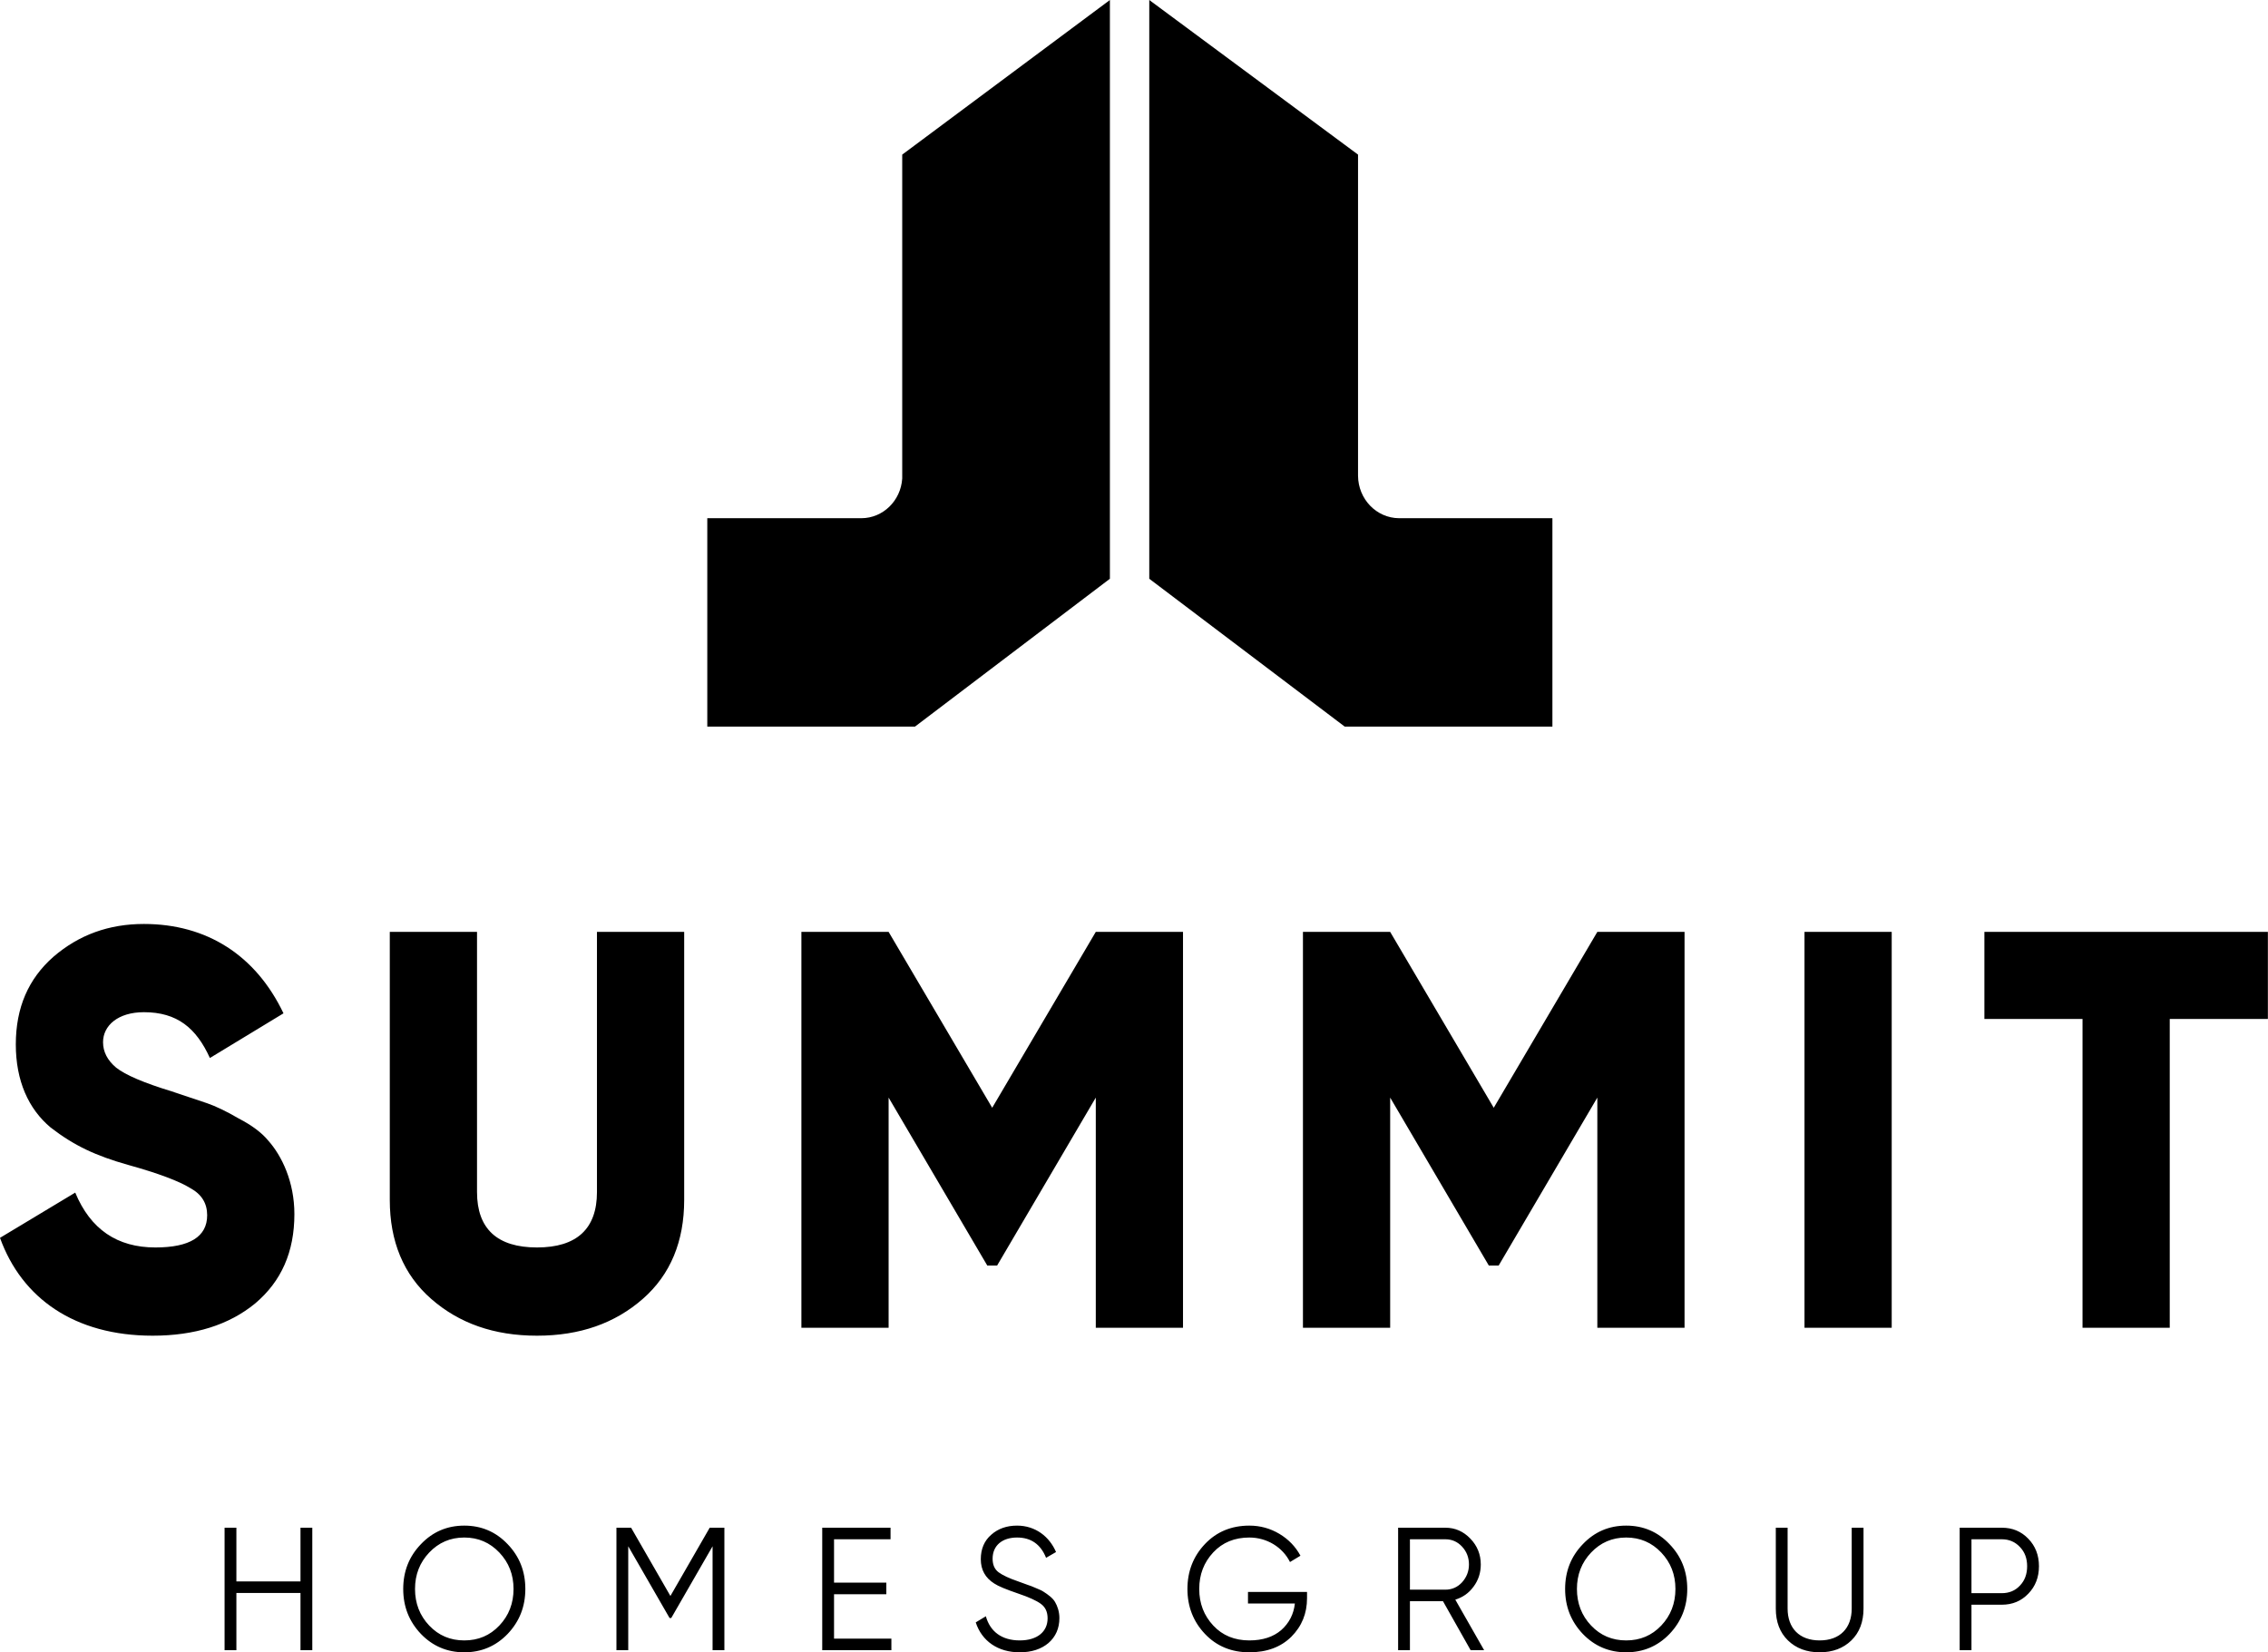 <svg width="1153" height="840" viewBox="0 0 1153 840" fill="none" xmlns="http://www.w3.org/2000/svg">
<g clip-path="url(#clip0_2_64)">
<path fill-rule="evenodd" clip-rule="evenodd" d="M1008.82 518.026V473.753H1152.94V518.026H1103.05V675.012H1058.71V518.026H1008.82ZM961.701 675.012H917.362V473.753H961.701V675.012ZM759.389 563.167L812.049 473.753H856.388V675.012H812.049V557.995L761.882 643.388H756.896L706.729 557.995V675.012H662.387V473.753H706.729L759.389 563.167ZM504.413 563.167L557.072 473.753H601.414V675.012H557.073V557.995L506.905 643.388H501.92L451.753 557.995V675.012H407.411V473.753H451.753L504.413 563.167ZM219.228 660.35C205.089 647.984 198.16 631.022 198.16 610.033V473.753H242.507V606.011C242.507 624.7 252.763 634.184 272.991 634.184C293.223 634.184 303.48 624.7 303.48 606.011V473.753H347.822V610.033C347.822 631.022 340.893 647.984 326.76 660.35C312.627 672.711 294.887 679.039 272.991 679.039C251.1 679.039 233.36 672.711 219.228 660.35ZM129.709 662.652C116.406 673.576 98.945 679.039 77.604 679.039C37.973 679.039 11.085 660.06 0 629.297L38.247 606.296C46.011 624.985 59.589 634.184 78.987 634.184C96.447 634.184 105.32 628.721 105.32 617.796C105.32 611.759 102.548 607.163 96.728 603.996C91.182 600.549 80.651 596.522 65.129 592.211C48.778 587.608 37.693 582.431 25.778 573.232C14.413 563.742 8.038 549.372 8.038 530.968C8.038 512.28 14.413 497.619 27.162 486.403C40.191 475.188 55.433 469.726 73.167 469.726C105.04 469.726 129.983 485.537 144.122 515.156L106.704 537.865C99.775 522.629 90.073 514.581 73.167 514.581C59.864 514.581 52.386 521.479 52.386 529.818C52.386 534.705 54.598 539.017 59.035 542.759C63.745 546.495 73.167 550.516 87.306 554.834L105.32 560.871C109.477 562.307 115.017 564.893 121.391 568.635C128.046 572.081 133.036 575.818 136.358 579.845C143.288 587.608 149.662 600.834 149.662 617.221C149.662 636.485 143.013 651.437 129.709 662.652ZM236.029 840C227.367 840 219.995 836.887 213.99 830.661C207.989 824.345 204.988 816.787 204.988 807.798C204.988 798.815 207.989 791.25 213.99 785.024C219.995 778.711 227.367 775.594 236.029 775.594C244.692 775.594 252.064 778.711 258.069 785.024C264.07 791.25 267.071 798.815 267.071 807.798C267.071 816.787 264.07 824.345 258.069 830.661C252.064 836.887 244.692 840 236.029 840ZM236.029 833.955C243.148 833.955 249.063 831.46 253.864 826.387C258.669 821.322 261.07 815.096 261.07 807.798C261.07 800.505 258.669 794.366 253.864 789.292C249.063 784.225 243.148 781.647 236.029 781.647C228.911 781.647 222.996 784.225 218.192 789.292C213.39 794.366 210.989 800.505 210.989 807.798C210.989 815.096 213.39 821.322 218.192 826.387C222.996 831.46 228.912 833.955 236.029 833.955ZM152.761 776.66H158.762V838.938H152.761V809.842H120.175V838.938H114.17V776.66H120.175V803.975H152.761V776.66ZM368.263 838.938V776.66H360.801L340.823 811.359L320.84 776.66H313.382V838.938H319.384V786.095L340.393 822.567H341.249L362.258 786.095V838.938H368.263ZM424.006 833.058H453.16V838.938H418.004V776.66H452.733V782.533H424.006V804.594H450.589V810.468H424.006V833.058ZM501.188 821.675L496.044 824.79C499.131 834.31 507.363 840 518.34 840C524.428 840 529.316 838.403 533.004 835.29C536.688 832.086 538.576 827.812 538.576 822.567C538.576 819.364 537.548 816.427 536.432 814.563C535.404 812.512 532.401 810.381 530.686 809.31C529.83 808.69 528.456 808.064 526.656 807.351C524.855 806.553 523.485 806.02 522.541 805.753L517.91 804.061C513.195 802.463 509.764 800.859 507.707 799.347C505.646 797.835 504.619 795.525 504.619 792.408C504.619 785.65 509.591 781.647 517.053 781.647C524.172 781.647 529.057 785.117 531.801 791.962L536.862 789.026C533.518 781.201 526.399 775.594 517.053 775.594C511.822 775.594 507.447 777.106 503.932 780.223C500.415 783.246 498.615 787.428 498.615 792.675C498.615 798.101 500.932 802.197 505.477 805.041C507.447 806.373 511.565 808.064 517.824 810.201C523.055 811.98 526.829 813.67 529.143 815.362C531.461 817.053 532.574 819.451 532.574 822.746C532.574 829.508 527.343 833.955 518.424 833.955C509.248 833.955 503.333 829.418 501.188 821.675ZM664.463 809.309V812.512C664.463 820.256 661.806 826.75 656.49 832.086C651.17 837.34 644.052 840 635.136 840C626.046 840 618.498 836.887 612.586 830.661C606.667 824.435 603.664 816.787 603.664 807.798C603.664 798.815 606.667 791.163 612.586 784.937C618.498 778.711 626.046 775.594 635.136 775.594C640.708 775.594 645.771 777.019 650.4 779.776C655.028 782.533 658.629 786.269 661.119 790.897L655.804 794.1C652.029 786.536 644.052 781.647 635.136 781.647C627.676 781.647 621.501 784.138 616.784 789.206C612.066 794.279 609.665 800.413 609.665 807.798C609.665 815.182 612.066 821.322 616.784 826.387C621.501 831.46 627.676 833.955 635.136 833.955C641.907 833.955 647.312 832.177 651.343 828.71C655.374 825.144 657.691 820.609 658.288 815.182H634.449V809.31L664.463 809.309ZM733.582 814.024L747.645 838.938H754.507L739.84 813.225C743.614 812.066 746.702 809.935 749.102 806.645C751.593 803.349 752.793 799.527 752.793 795.345C752.793 790.184 750.99 785.823 747.472 782.18C743.961 778.531 739.757 776.66 734.782 776.66H710.774V838.938H716.776V814.024H733.582ZM716.776 808.157V782.533H734.782C738.126 782.533 740.957 783.779 743.274 786.269C745.585 788.759 746.786 791.788 746.786 795.345C746.786 798.814 745.585 801.838 743.274 804.421C740.957 806.912 738.126 808.157 734.782 808.157H716.776ZM826.717 840C818.054 840 810.678 836.887 804.676 830.661C798.675 824.345 795.671 816.787 795.671 807.798C795.671 798.815 798.675 791.25 804.676 785.024C810.678 778.711 818.054 775.594 826.717 775.594C835.38 775.594 842.751 778.711 848.754 785.024C854.758 791.25 857.764 798.815 857.764 807.798C857.764 816.787 854.758 824.345 848.754 830.661C842.751 836.887 835.38 840 826.717 840ZM826.717 833.955C833.832 833.955 839.753 831.46 844.554 826.387C849.355 821.322 851.752 815.096 851.752 807.798C851.752 800.505 849.355 794.366 844.554 789.292C839.753 784.225 833.832 781.647 826.717 781.647C819.6 781.647 813.682 784.225 808.875 789.292C804.074 794.366 801.673 800.505 801.673 807.798C801.673 815.096 804.074 821.322 808.875 826.387C813.682 831.46 819.6 833.955 826.717 833.955ZM908.781 776.66H902.778V817.76C902.778 824.526 904.837 829.953 908.954 833.955C913.064 837.958 918.474 840 925.079 840C931.675 840 937.078 837.958 941.195 833.955C945.305 829.953 947.372 824.526 947.372 817.76V776.66H941.368V817.76C941.368 827.73 935.365 833.955 925.079 833.955C914.777 833.955 908.781 827.73 908.781 817.76V776.66ZM1017.69 776.66C1023.1 776.66 1027.55 778.531 1031.15 782.267C1034.76 786.003 1036.56 790.63 1036.56 796.237C1036.56 801.838 1034.76 806.465 1031.15 810.201C1027.55 813.937 1023.1 815.807 1017.69 815.807H1002.25V838.938H996.256V776.66H1017.69ZM1017.69 809.935C1021.37 809.935 1024.46 808.69 1026.87 806.106C1029.35 803.529 1030.55 800.239 1030.55 796.237C1030.55 792.229 1029.35 789.026 1026.87 786.449C1024.46 783.871 1021.37 782.533 1017.69 782.533H1002.25V809.935H1017.69Z" fill="black" style="fill:black;fill-opacity:1;"/>
<path d="M564.248 294.227L465.153 369.395H359.57V263.445H437.963C448.905 263.398 457.944 254.579 458.671 243.257V78.602L564.248 0V294.227ZM711.234 263.445C699.754 263.368 690.469 253.736 690.395 241.827V78.602L584.263 0V294.227L683.632 369.395H789.209V263.445H711.234Z" fill="#E01A22" style="fill:#E01A22;fill:color(display-p3 0.878 0.102 0.133);fill-opacity:1;"/>
</g>
<defs>
<clipPath id="clip0_2_64">
<rect width="1152.94" height="840" fill="white" style="fill:white;fill-opacity:1;"/>
</clipPath>
</defs>
</svg>
